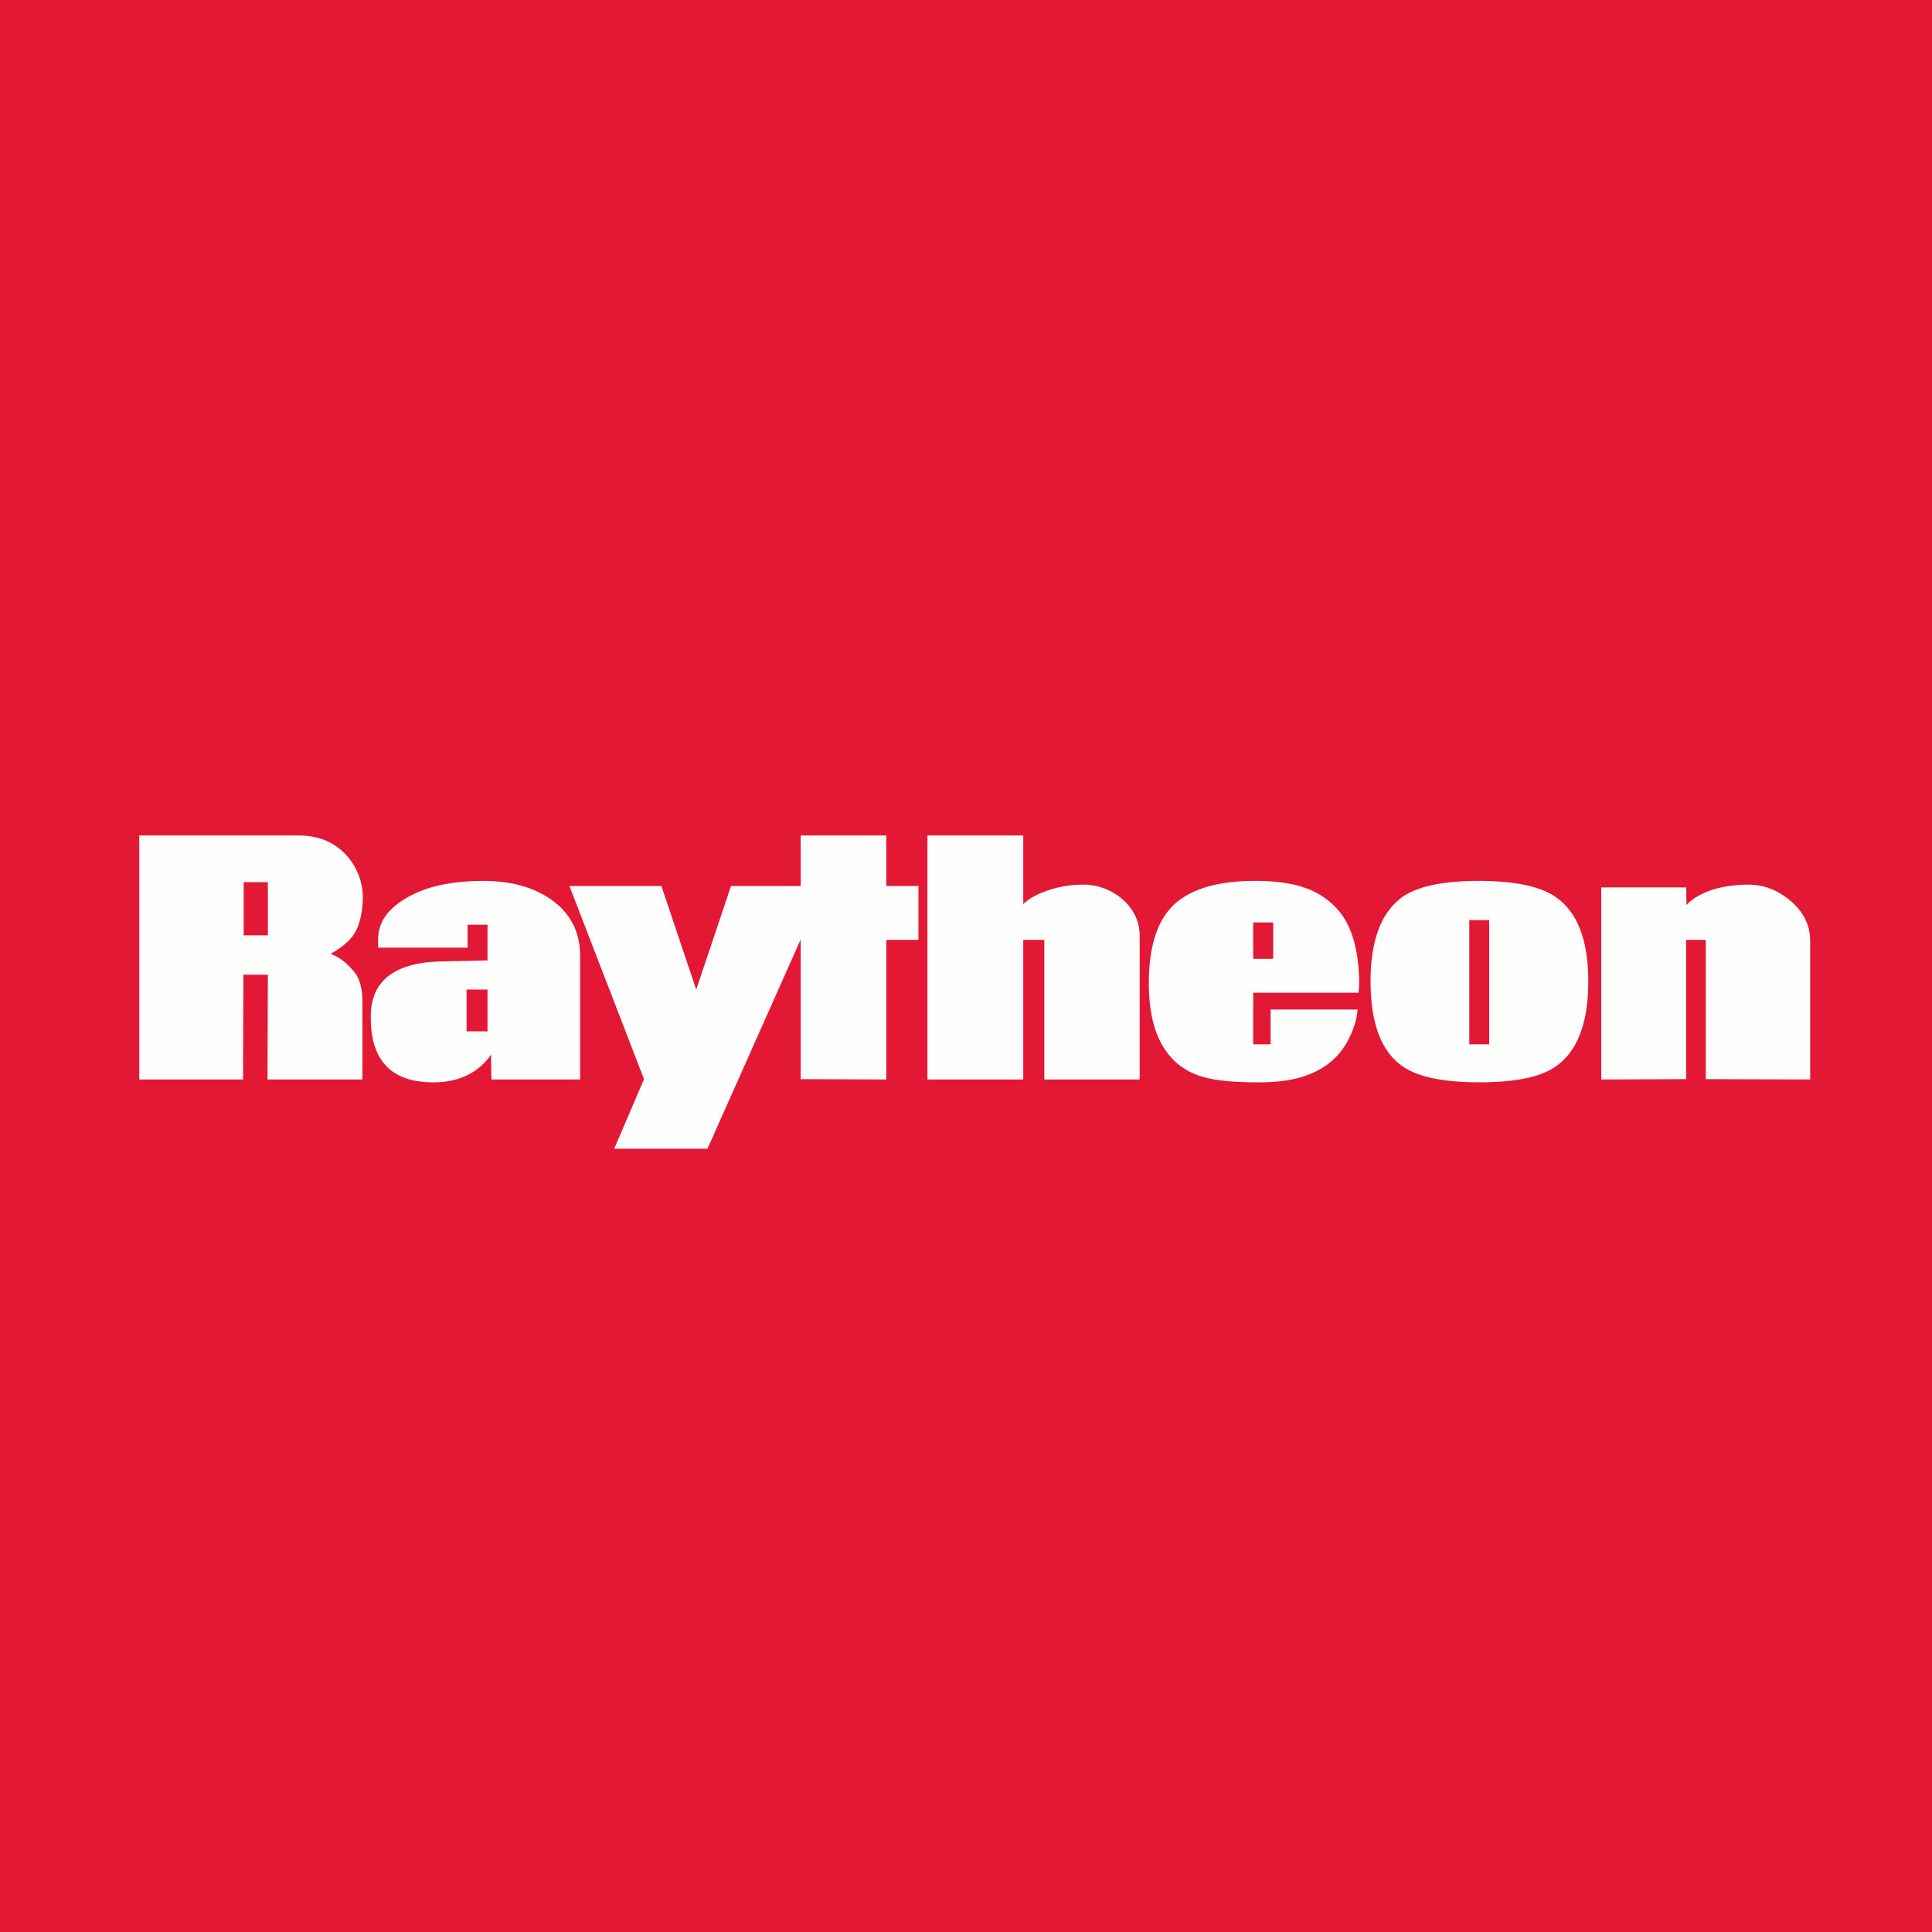 <svg xmlns="http://www.w3.org/2000/svg" viewBox="0 0 55.5 55.5"><path fill="#E21835" d="M0 0h55.5v55.5H0Z"/><path fill="#FEFEFD" d="M13.995 29.627h-.592v-1.2h.602v1.215ZM42.78 30h-.572v-3.569h.572V30Zm-6.207-2.456H36V26.5h.574v1.044ZM26.384 27v-1.548h-.924V24H23v1.452h-2l-1 2.975-1-2.975h-2.642L18.5 31l-.856 2h2.679L23 26.99V31l2.46.01V27h.924ZM52 31.01v-3.986c0-.45-.194-.837-.581-1.16-.37-.307-.776-.46-1.229-.451-.749.009-1.383.206-1.743.584l-.01-.504H46v5.517l2.437-.01v-4H49v4l3 .01Zm-35.335 0v-3.546c0-.701-.286-1.241-.84-1.628-.518-.36-1.183-.54-2.005-.53-.96.008-1.71.197-2.254.558-.472.305-.703.674-.703 1.115v.244h2.569v-.659h.573v1.026l-1.312.028c-1.348.026-2.033.549-2.041 1.557-.02 1.278.581 1.917 1.791 1.917.73 0 1.284-.262 1.663-.792l.01.71h2.549Zm22.381-2.817c-.018-.926-.221-1.61-.6-2.042-.49-.567-1.189-.846-2.39-.846-1.017 0-1.66.203-2.102.5-.638.423-.952 1.242-.952 2.448 0 1.179.333 1.99.998 2.43.453.306 1.076.4 2.046.409.933.009 1.503-.135 1.994-.45.433-.279.738-.72.905-1.314.027-.117.045-.239.055-.328h-2.5v1H36v-1.482h3.028a3.9 3.9 0 0 0 .018-.325Zm6.58 0c0-1.196-.315-1.997-.942-2.43-.435-.297-1.164-.458-2.19-.458s-1.755.153-2.19.45c-.618.432-.932 1.242-.932 2.438 0 1.216.314 2.025.932 2.448.434.297 1.164.45 2.19.45 1.016 0 1.746-.143 2.19-.45.627-.432.942-1.25.942-2.448Zm-35.205-2.32a1.794 1.794 0 0 0-.49-1.324C9.588 24.18 9.135 24 8.553 24H4v7.01h2.982l.01-3.01h.703l-.01 3.01h2.726v-2.213c0-.396-.074-.684-.231-.873-.221-.27-.452-.442-.684-.522.314-.18.536-.36.656-.54.157-.234.25-.568.269-.99ZM32.74 31.01v-4.112c0-.423-.167-.774-.491-1.062a1.723 1.723 0 0 0-1.164-.423c-.323 0-.646.053-.97.162-.323.108-.563.243-.72.396V24h-2.753v7.01h2.753V27H30v4.01h2.74ZM7.694 26.87H7v-1.53h.695v1.53Z"/></svg>